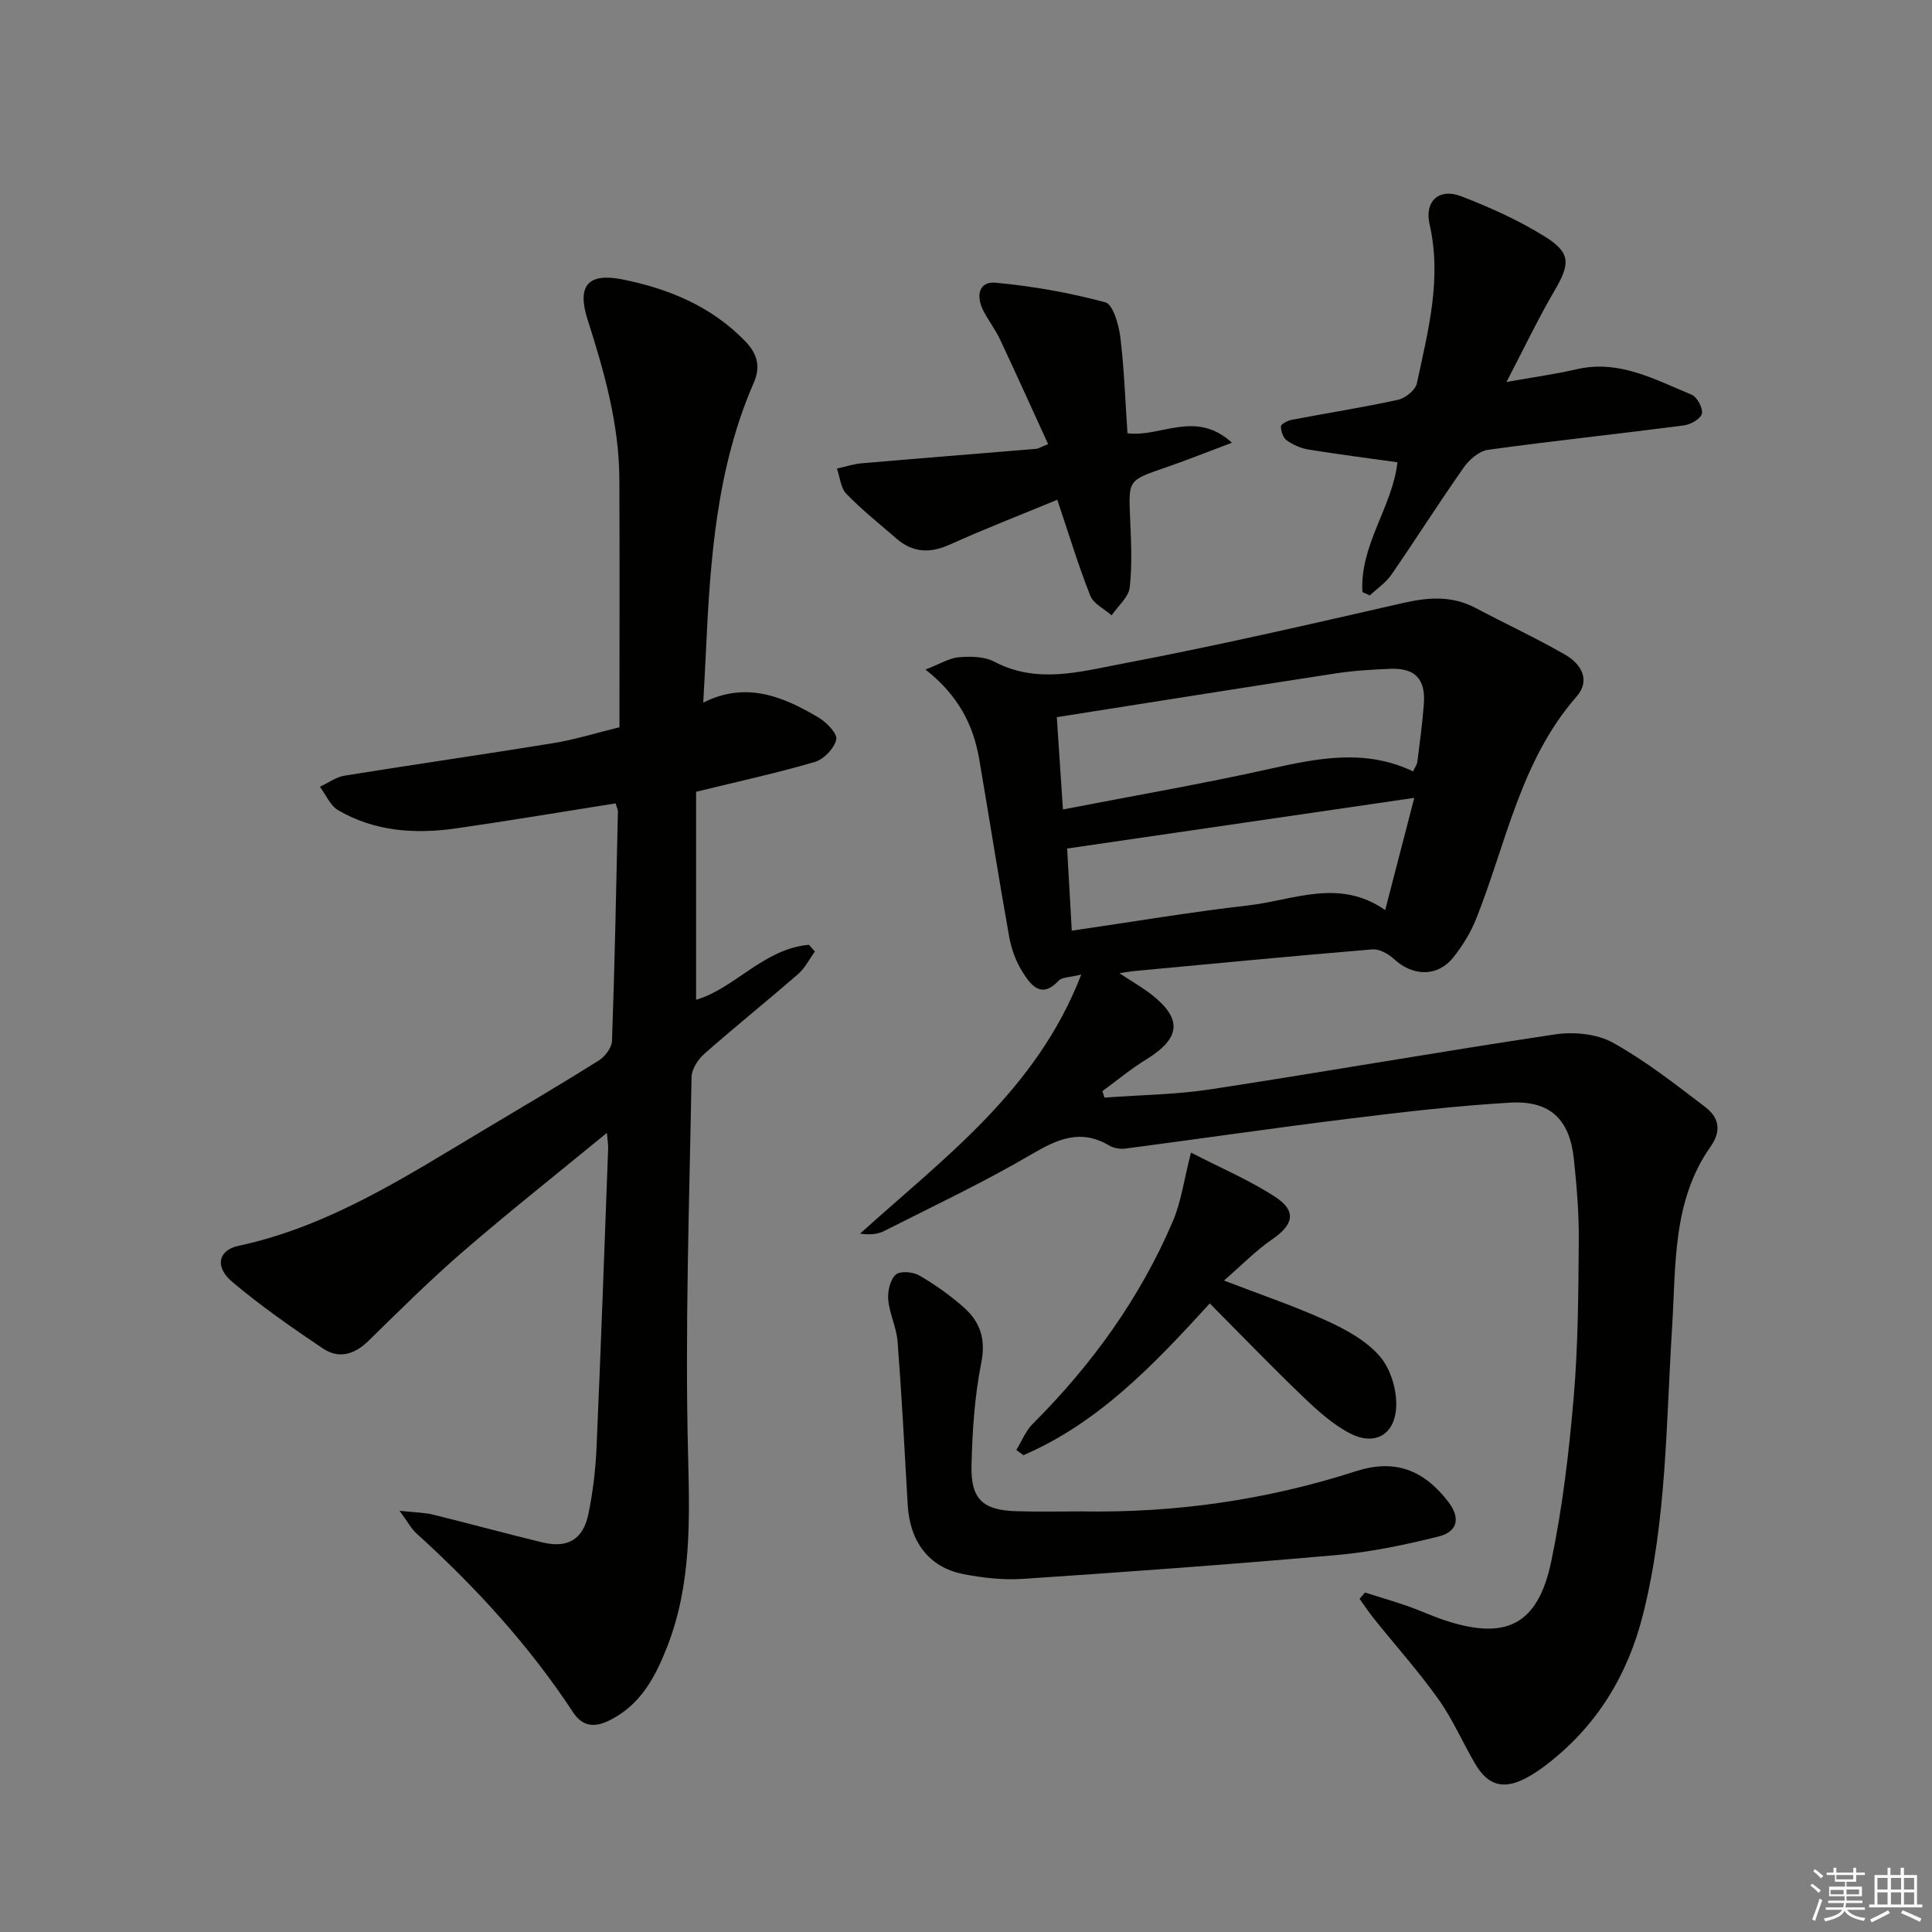 <svg enable-background="new 0 0 400 400" viewBox="0 0 400 400" xmlns="http://www.w3.org/2000/svg"><rect x="0" y="0" width="400" height="400" fill="#808080" stroke="none"/><g fill="#010100"><path d="m282.6 329.72c2.93.92 5.89 1.78 8.8 2.79 2.51.87 4.92 2.01 7.44 2.86 12.91 4.35 19.56 1.14 22.34-12.15 2.33-11.17 3.67-22.59 4.64-33.97.92-10.76.96-21.6 1.05-32.41.05-5.64-.43-11.3-1.02-16.91-.88-8.21-4.94-12.12-13.21-11.64-11.1.65-22.18 1.94-33.23 3.31-15.48 1.91-30.92 4.17-46.39 6.2-1.09.14-2.44-.08-3.37-.63-5.94-3.53-10.74-1.32-16.18 1.87-9.86 5.78-20.24 10.67-30.45 15.84-1.35.68-2.97.81-4.95.53 17.36-15.71 36.54-29.64 45.79-53.64-2.38.6-3.98.52-4.68 1.27-3.55 3.81-5.7.98-7.4-1.67-1.38-2.17-2.36-4.78-2.82-7.32-2.2-12.24-4.11-24.54-6.21-36.8-1.21-7.08-4.26-13.22-11.14-18.63 3.02-1.16 4.94-2.39 6.95-2.55 2.43-.2 5.28-.15 7.34.94 8.77 4.63 17.71 2.06 26.3.43 19.55-3.7 38.95-8.18 58.35-12.61 5.23-1.19 10.1-1.53 14.97 1.05 6.15 3.26 12.49 6.2 18.52 9.66 3.32 1.9 5.34 5.29 2.36 8.69-11.61 13.27-14.54 30.35-20.77 45.99-1.14 2.87-2.85 5.64-4.79 8.06-3.25 4.03-8.35 3.87-12.22.28-1.16-1.07-3.04-2.12-4.49-2-16.53 1.37-33.05 2.97-49.57 4.51-.6.06-1.2.18-2.8.42 2.73 1.8 4.82 2.99 6.69 4.46 6.41 5.03 5.97 9.03-1.13 13.39-3.17 1.95-6.06 4.36-9.08 6.57.14.45.29.89.43 1.34 7.36-.55 14.78-.62 22.05-1.73 23.77-3.64 47.46-7.81 71.25-11.36 3.87-.58 8.63-.13 11.95 1.71 6.77 3.75 12.95 8.62 19.14 13.33 2.72 2.08 3.49 4.8 1.1 8.19-7.96 11.29-7.16 24.59-7.97 37.44-1.26 19.87-1.11 39.87-6.01 59.39-3.15 12.54-9.49 22.97-19.73 30.93-1.43 1.12-2.95 2.17-4.56 3.01-4.62 2.41-7.82 1.53-10.46-2.96-2.61-4.43-4.65-9.24-7.62-13.4-4.13-5.79-8.9-11.13-13.36-16.69-1.06-1.32-1.99-2.73-2.97-4.1.39-.43.75-.86 1.12-1.29zm-63.8-181.24c.38 5.67.8 12.01 1.27 19.11 14.85-2.88 28.9-5.3 42.8-8.4 10.01-2.23 19.81-4.21 29.69.52.37-.81.82-1.38.89-2 .5-3.96 1.04-7.91 1.34-11.89.4-5.21-1.78-7.54-6.9-7.35-3.81.15-7.64.38-11.41.96-18.85 2.9-37.67 5.9-57.68 9.05zm3.1 44.21c12.7-1.85 24.6-3.87 36.58-5.24 9.29-1.06 18.75-5.7 28.31.97 2.05-7.91 4-15.41 6.02-23.23-24.15 3.52-47.82 6.98-71.87 10.49.31 5.41.6 10.64.96 17.01z"/><path d="m127.45 166.33c-10.98 1.73-21.92 3.58-32.9 5.16-8.51 1.23-16.91.71-24.53-3.74-1.65-.96-2.54-3.21-3.79-4.86 1.7-.79 3.33-2.01 5.11-2.3 14.41-2.33 28.86-4.39 43.26-6.74 4.38-.71 8.67-2.06 13.65-3.28 0-17.16.06-34.25-.02-51.34-.05-11.42-3.12-22.25-6.57-33.04-2.24-7 .01-9.77 7.21-8.34 9.51 1.9 18.43 5.56 25.42 12.8 2.42 2.51 3.27 5.13 1.79 8.54-7.73 17.72-9.04 36.61-9.92 55.57-.15 3.29-.34 6.57-.56 10.71 8.85-4.47 16.55-1.27 23.92 3.12 1.64.97 3.9 3.33 3.62 4.52-.43 1.84-2.55 4.08-4.41 4.63-7.77 2.29-15.71 4.01-24.61 6.19v43.06c7.91-2.28 14.03-10.59 23.36-11.38.41.46.82.93 1.23 1.39-1.13 1.56-2.02 3.4-3.43 4.63-6.4 5.57-13.03 10.89-19.4 16.5-1.33 1.17-2.67 3.18-2.7 4.83-.46 25.97-1.37 51.95-.73 77.9.34 13.76.76 27.17-4.36 40.19-2.42 6.15-5.39 11.77-11.63 15-3.15 1.64-5.75 1.58-7.79-1.51-9.12-13.87-20.22-25.99-32.49-37.1-1.02-.93-1.69-2.24-3.45-4.64 3.26.35 5.13.35 6.9.78 7.57 1.86 15.09 3.93 22.67 5.76 5.23 1.26 8.44-.6 9.53-5.92.93-4.52 1.48-9.18 1.68-13.79.9-20.61 1.63-41.22 2.4-61.84.03-.76-.11-1.52-.26-3.24-10.37 8.52-20.24 16.32-29.75 24.54-6.79 5.87-13.18 12.22-19.6 18.51-2.91 2.85-6.15 3.8-9.44 1.59-6.45-4.33-12.87-8.81-18.8-13.81-3.65-3.08-2.87-6.54 1.26-7.43 18.79-4.02 34.58-14.28 50.69-23.91 8-4.78 16.04-9.5 23.93-14.45 1.3-.82 2.72-2.66 2.77-4.08.56-15.8.87-31.61 1.22-47.42.03-.46-.24-.93-.48-1.76z"/><path d="m223.89 312.92c19.41.34 38.37-2.36 56.87-8.33 7.9-2.55 13.95-.36 19.09 6.34 2.54 3.31 2.02 6.19-2.06 7.2-6.9 1.71-13.93 3.2-20.99 3.82-21.66 1.92-43.35 3.49-65.04 4.94-4.09.27-8.32-.21-12.36-1-7.06-1.39-11.03-6.7-11.47-14.32-.64-11.26-1.23-22.53-2.09-33.77-.22-2.93-1.67-5.76-1.94-8.7-.16-1.73.38-4.1 1.54-5.19.86-.81 3.55-.61 4.85.14 3.27 1.89 6.41 4.12 9.24 6.62 3.39 3 4.62 6.56 3.63 11.5-1.39 6.95-1.85 14.15-2.02 21.25-.17 6.98 2.37 9.26 9.26 9.46 4.5.14 9 .04 13.49.04z"/><path d="m282.08 122.58c-.6-9.72 6.26-17.74 7.24-26.87-6.1-.86-12.28-1.64-18.42-2.64-1.57-.26-3.19-.97-4.49-1.89-.76-.54-1.23-1.93-1.2-2.92.01-.48 1.42-1.19 2.27-1.35 7.32-1.4 14.69-2.54 21.97-4.14 1.52-.33 3.61-2.02 3.9-3.41 2.31-10.83 5.21-21.63 2.63-32.91-1.1-4.8 1.96-7.6 6.6-5.8 5.98 2.32 11.93 4.99 17.35 8.38 5.36 3.36 5.13 5.65 1.92 11.14-3.41 5.83-6.32 11.96-9.95 18.91 5.54-.99 10.08-1.6 14.52-2.63 8.8-2.04 16.2 2.13 23.8 5.26 1.14.47 2.39 2.78 2.14 3.92-.23 1.06-2.32 2.27-3.72 2.45-13.5 1.75-27.04 3.19-40.52 5.04-1.83.25-3.89 1.99-5.03 3.61-5.14 7.31-9.92 14.87-15 22.23-1.15 1.67-2.97 2.89-4.48 4.32-.51-.24-1.02-.47-1.53-.7z"/><path d="m217 91.95c-3.35-7.31-6.58-14.51-9.95-21.66-.99-2.1-2.45-3.97-3.5-6.04-1.48-2.92-.95-6.05 2.58-5.72 7.64.72 15.29 2.06 22.7 4.06 1.61.43 2.8 4.62 3.12 7.21.81 6.56 1.02 13.2 1.48 19.9 6.93.9 14.05-4.96 21.63 1.96-5.2 1.95-9.51 3.68-13.9 5.19-7.58 2.61-7.51 2.55-7.19 10.28.2 4.82.47 9.7-.07 14.47-.23 2.05-2.44 3.87-3.75 5.8-1.52-1.34-3.76-2.39-4.42-4.07-2.48-6.26-4.43-12.73-6.83-19.86-7.64 3.16-15.03 6.02-22.25 9.28-4.12 1.86-7.67 1.69-11.06-1.25-3.5-3.04-7.15-5.94-10.36-9.26-1.19-1.22-1.33-3.46-1.95-5.23 1.7-.37 3.39-.94 5.11-1.09 12.06-1.04 24.12-1.99 36.18-3 .43-.04.86-.34 2.43-.97z"/><path d="m246.58 238.63c6.26 3.23 12.19 5.74 17.49 9.21 4.44 2.91 3.72 5.72-.65 8.73-3.46 2.38-6.43 5.45-10.01 8.55 7.83 3.02 14.75 5.34 21.34 8.36 4.01 1.84 8.25 4.16 11 7.42 2.25 2.66 3.55 7.13 3.3 10.66-.4 5.68-4.61 7.79-9.6 5.18-3.59-1.88-6.75-4.76-9.71-7.6-6.44-6.17-12.63-12.6-19.27-19.28-11.85 13.01-23.21 24.8-38.58 31.42-.49-.36-.98-.72-1.47-1.08 1.12-1.82 1.93-3.95 3.4-5.41 12.24-12.22 22.21-26.03 29.01-41.95 1.72-4.02 2.29-8.53 3.75-14.21z"/></g><path d="m374.8 390.4.4-.4c.7.5 1.3 1 1.8 1.4l-.5.5c-.5-.6-1.1-1.1-1.7-1.5zm1 7.3-.6-.3c.5-1.4 1.1-2.8 1.5-4.3.2.1.4.2.6.3-.5 1.3-1 2.8-1.5 4.3zm-.4-10.3.4-.4c.4.3 1 .8 1.7 1.4l-.5.5c-.4-.5-1-1-1.6-1.5zm2.5.3h1.7v-1h.6v1h3.5v-1h.6v1h1.8v.5h-1.8v1.4h-2v1h3.2v2h-3.2v.9h3.3v.5h-3.4c0 .3-.1.6-.1.9h4v.5h-3.7c.7.9 1.9 1.5 3.8 1.7-.1.2-.2.4-.3.6-2.1-.4-3.5-1.1-4-2.1-.4 1-1.8 1.7-4 2.2-.1-.2-.2-.4-.3-.6 2.1-.4 3.4-1 3.8-1.8h-3.4v-.5h3.6c.1-.3.1-.6.2-.9h-3.3v-.5h3.4c0-.3 0-.6 0-.9h-3.2v-2h3.3v-1h-2.1v-1.4h-1.7v-.5zm1.1 3.5v1h2.7c0-.3 0-.4 0-.4 0-.1 0-.2 0-.2 0-.1 0-.2 0-.3h-2.7zm1.2-3v.9h3.5v-.9zm4.7 3h-2.6v.6.4h2.6z" fill="#fafafb"/><path d="m393.6 386.7h.6v1.5h2.7v6.1h1.1v.6h-11v-.6h1.1v-6.1h2.7v-1.5h.6v1.5h2.1v-1.5zm-2.7 8.8.4.6c-1.2.6-2.5 1.3-3.8 1.9-.1-.2-.2-.4-.3-.6 1.2-.6 2.5-1.2 3.7-1.9zm-2.2-6.7v2.4h2.1v-2.4zm0 3v2.5h2.1v-2.5zm2.8-3v2.4h2.1v-2.4zm0 3v2.5h2.1v-2.5zm6 6.1c-1.4-.7-2.7-1.3-3.9-1.8l.3-.6c1.5.6 2.7 1.2 3.9 1.7zm-1.2-9.1h-2.1v2.4h2.1zm-2.1 3v2.5h2.1v-2.5z" fill="#fafafb"/></svg>